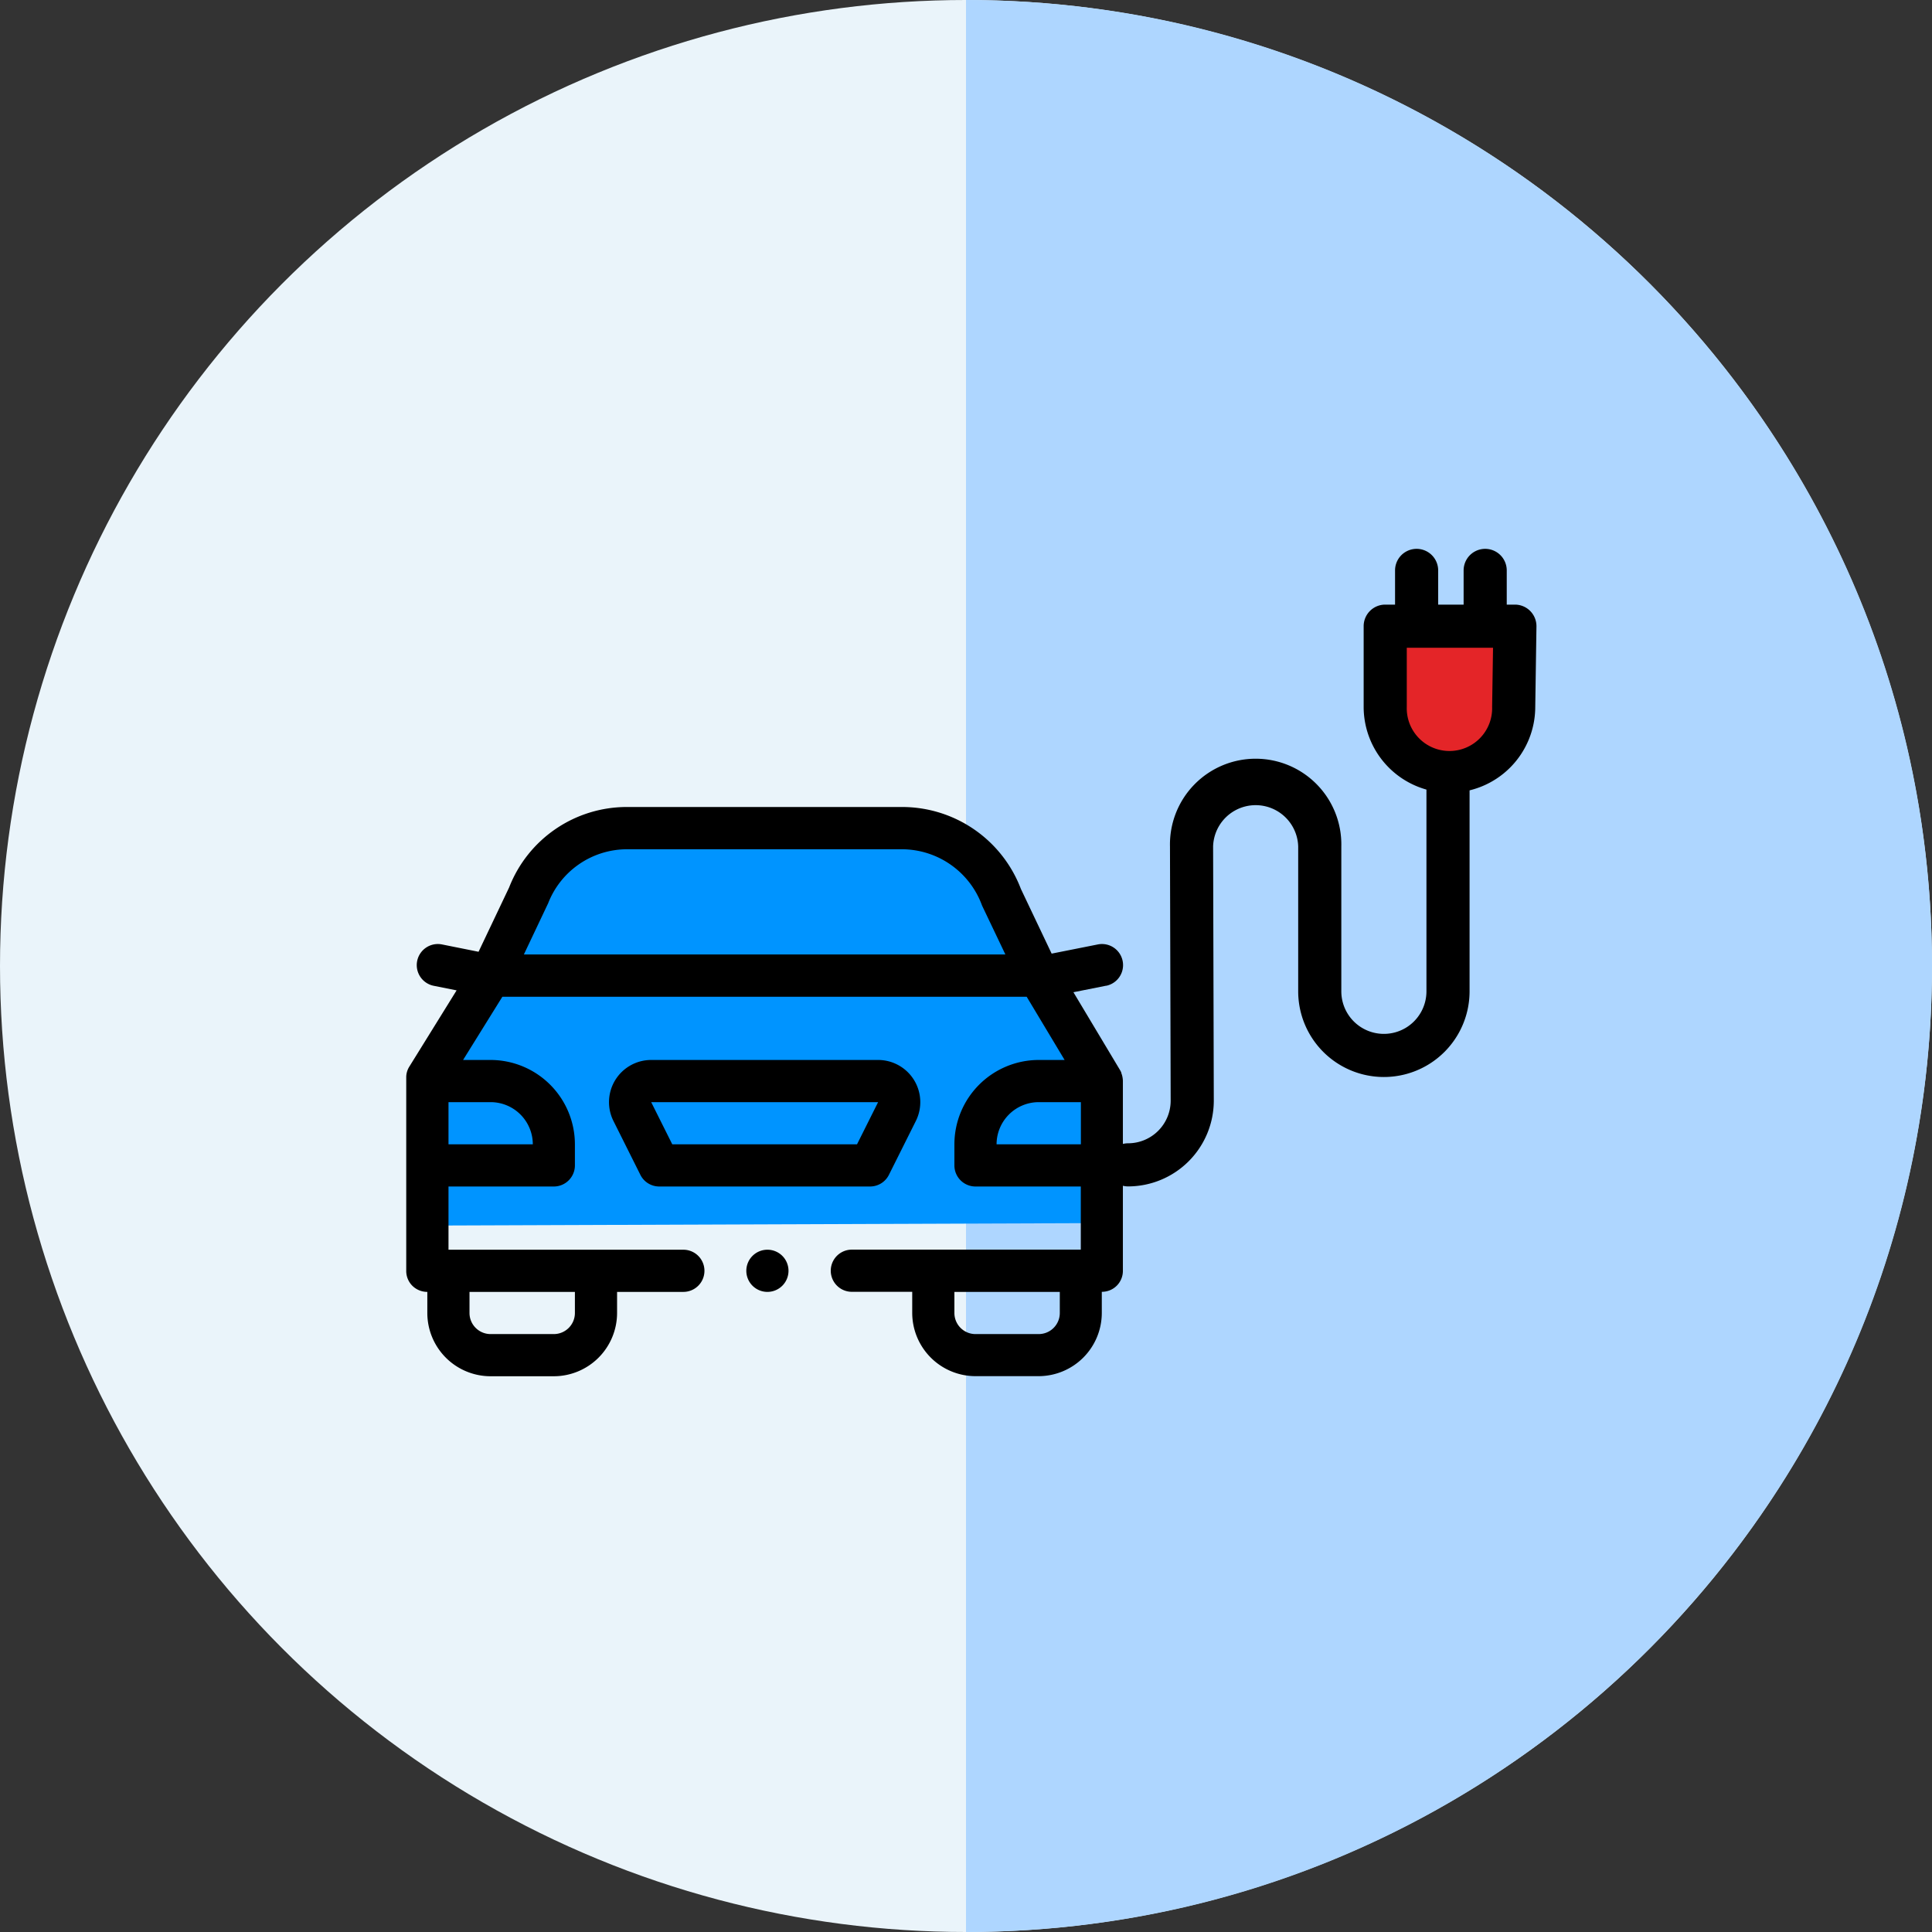 <svg xmlns="http://www.w3.org/2000/svg" width="448" height="448" viewBox="0 0 448 448">
  <rect x="0" y="0" width="448" height="448" fill="#333333" stroke="none"/>
  <g>
    <circle cx="224" cy="224" r="224" fill="#eaf4fa"/>
    <path d="M449,225c0,123.71-100.29,224-224,224V1C348.71,1,449,101.29,449,225Z" transform="translate(-1 -1)" fill="#aed6ff"/>
  </g>
  <g>
    <polygon points="99.31 284.19 100.07 246.2 125.65 196.19 138.63 191.23 218.8 192.76 234.45 207.26 254.68 248.88 254.49 283.62 99.31 284.19" fill="#0094ff"/>
    <g>
      <path d="M179,290.79a4.89,4.89,0,1,0,4.84,4.89A4.88,4.88,0,0,0,179,290.79Zm23.71-14.66H153.87a4.89,4.89,0,0,1-4.38-2.71l-6.24-12.48A9.78,9.78,0,0,1,152,246.79h52.62a9.78,9.78,0,0,1,8.75,14.15l-6.24,12.48A4.89,4.89,0,0,1,202.75,276.13ZM152,256.57l4.89,9.78h42.84l4.89-9.78Zm105.49-27-7.58,1.51,10.83,18.09a5.85,5.85,0,0,1,.28.56.76.76,0,0,1,0,.11,4.48,4.48,0,0,1,.22.71,2.21,2.21,0,0,1,.05.25,4.92,4.92,0,0,1,.09.86v44a4.85,4.85,0,0,1-4.89,4.89v4.89a14.68,14.68,0,0,1-14.66,14.67H227.2a14.69,14.69,0,0,1-14.67-14.67v-4.89h-14a4.89,4.89,0,0,1,0-9.78h53.09V276.13H227.2a4.89,4.89,0,0,1-4.89-4.89v-4.89a19.58,19.58,0,0,1,19.56-19.56h6l-8.8-14.66H117.49l-9.11,14.66h6.37a19.58,19.58,0,0,1,19.56,19.56v4.89a4.89,4.89,0,0,1-4.89,4.89H105v14.66h54.46a4.89,4.89,0,1,1,0,9.78H144.09v4.89a14.69,14.69,0,0,1-14.67,14.67H114.75a14.68,14.68,0,0,1-14.66-14.67v-4.89a4.92,4.92,0,0,1-3.47-1.42,4.84,4.84,0,0,1-1.42-3.47V250.85a4.64,4.64,0,0,1,.73-2.54l10.95-17.66-5.31-1.06a4.89,4.89,0,0,1,1.92-9.59l8.48,1.7,7.09-14.92a29.29,29.29,0,0,1,27.3-18.65h63.9a29.48,29.48,0,0,1,27.47,19l7.13,15L255.57,220a4.89,4.89,0,1,1,1.92,9.59Zm-129.44-19-5.57,11.75H234.13L228.73,211a19.83,19.83,0,0,0-18.47-13.07h-63.9A19.65,19.65,0,0,0,128.05,210.6Zm-13.3,46H105v9.78h19.55A9.79,9.79,0,0,0,114.75,256.57Zm19.56,44H109.87v4.89a4.89,4.89,0,0,0,4.88,4.89h14.67a4.89,4.89,0,0,0,4.89-4.89Zm97.78-34.22h19.55v-9.78h-9.77A9.79,9.79,0,0,0,232.09,266.35Zm14.66,34.22H222.31v4.89a4.89,4.89,0,0,0,4.89,4.89h14.67a4.89,4.89,0,0,0,4.88-4.89Z" transform="translate(-1 -1)"/>
      <g>
        <path d="M262.59,276.11a5,5,0,0,1,0-10,9.88,9.88,0,0,0,9.87-9.86l-.16-59a19.87,19.87,0,1,1,39.73,0v33.62a9.87,9.87,0,0,0,19.74,0v-49a5,5,0,0,1,10,0v49a19.87,19.87,0,0,1-39.74,0V197.26a9.87,9.87,0,0,0-19.73,0l.16,59A19.9,19.9,0,0,1,262.59,276.11Z" transform="translate(-1 -1)"/>
        <g>
          <path d="M352,164.93a14.9,14.9,0,1,1-29.79,0V146.2h30.07Z" transform="translate(-1 -1)" fill="#e42528"/>
          <path d="M337.11,184.83a19.93,19.93,0,0,1-19.9-19.9V146.2a5,5,0,0,1,5-5h30.07a5,5,0,0,1,5,5.07L357,165A19.92,19.92,0,0,1,337.11,184.83Zm-9.9-33.63v13.73a9.9,9.9,0,1,0,19.79,0v-.07l.21-13.66Z" transform="translate(-1 -1)"/>
        </g>
        <path d="M329.49,148.57a5,5,0,0,1-5-5v-10.3a5,5,0,1,1,10,0v10.3A5,5,0,0,1,329.49,148.57Z" transform="translate(-1 -1)"/>
        <path d="M345.39,148.57a5,5,0,0,1-5-5v-10.3a5,5,0,1,1,10,0v10.3A5,5,0,0,1,345.39,148.57Z" transform="translate(-1 -1)"/>
      </g>
    </g>
  </g>
</svg>
